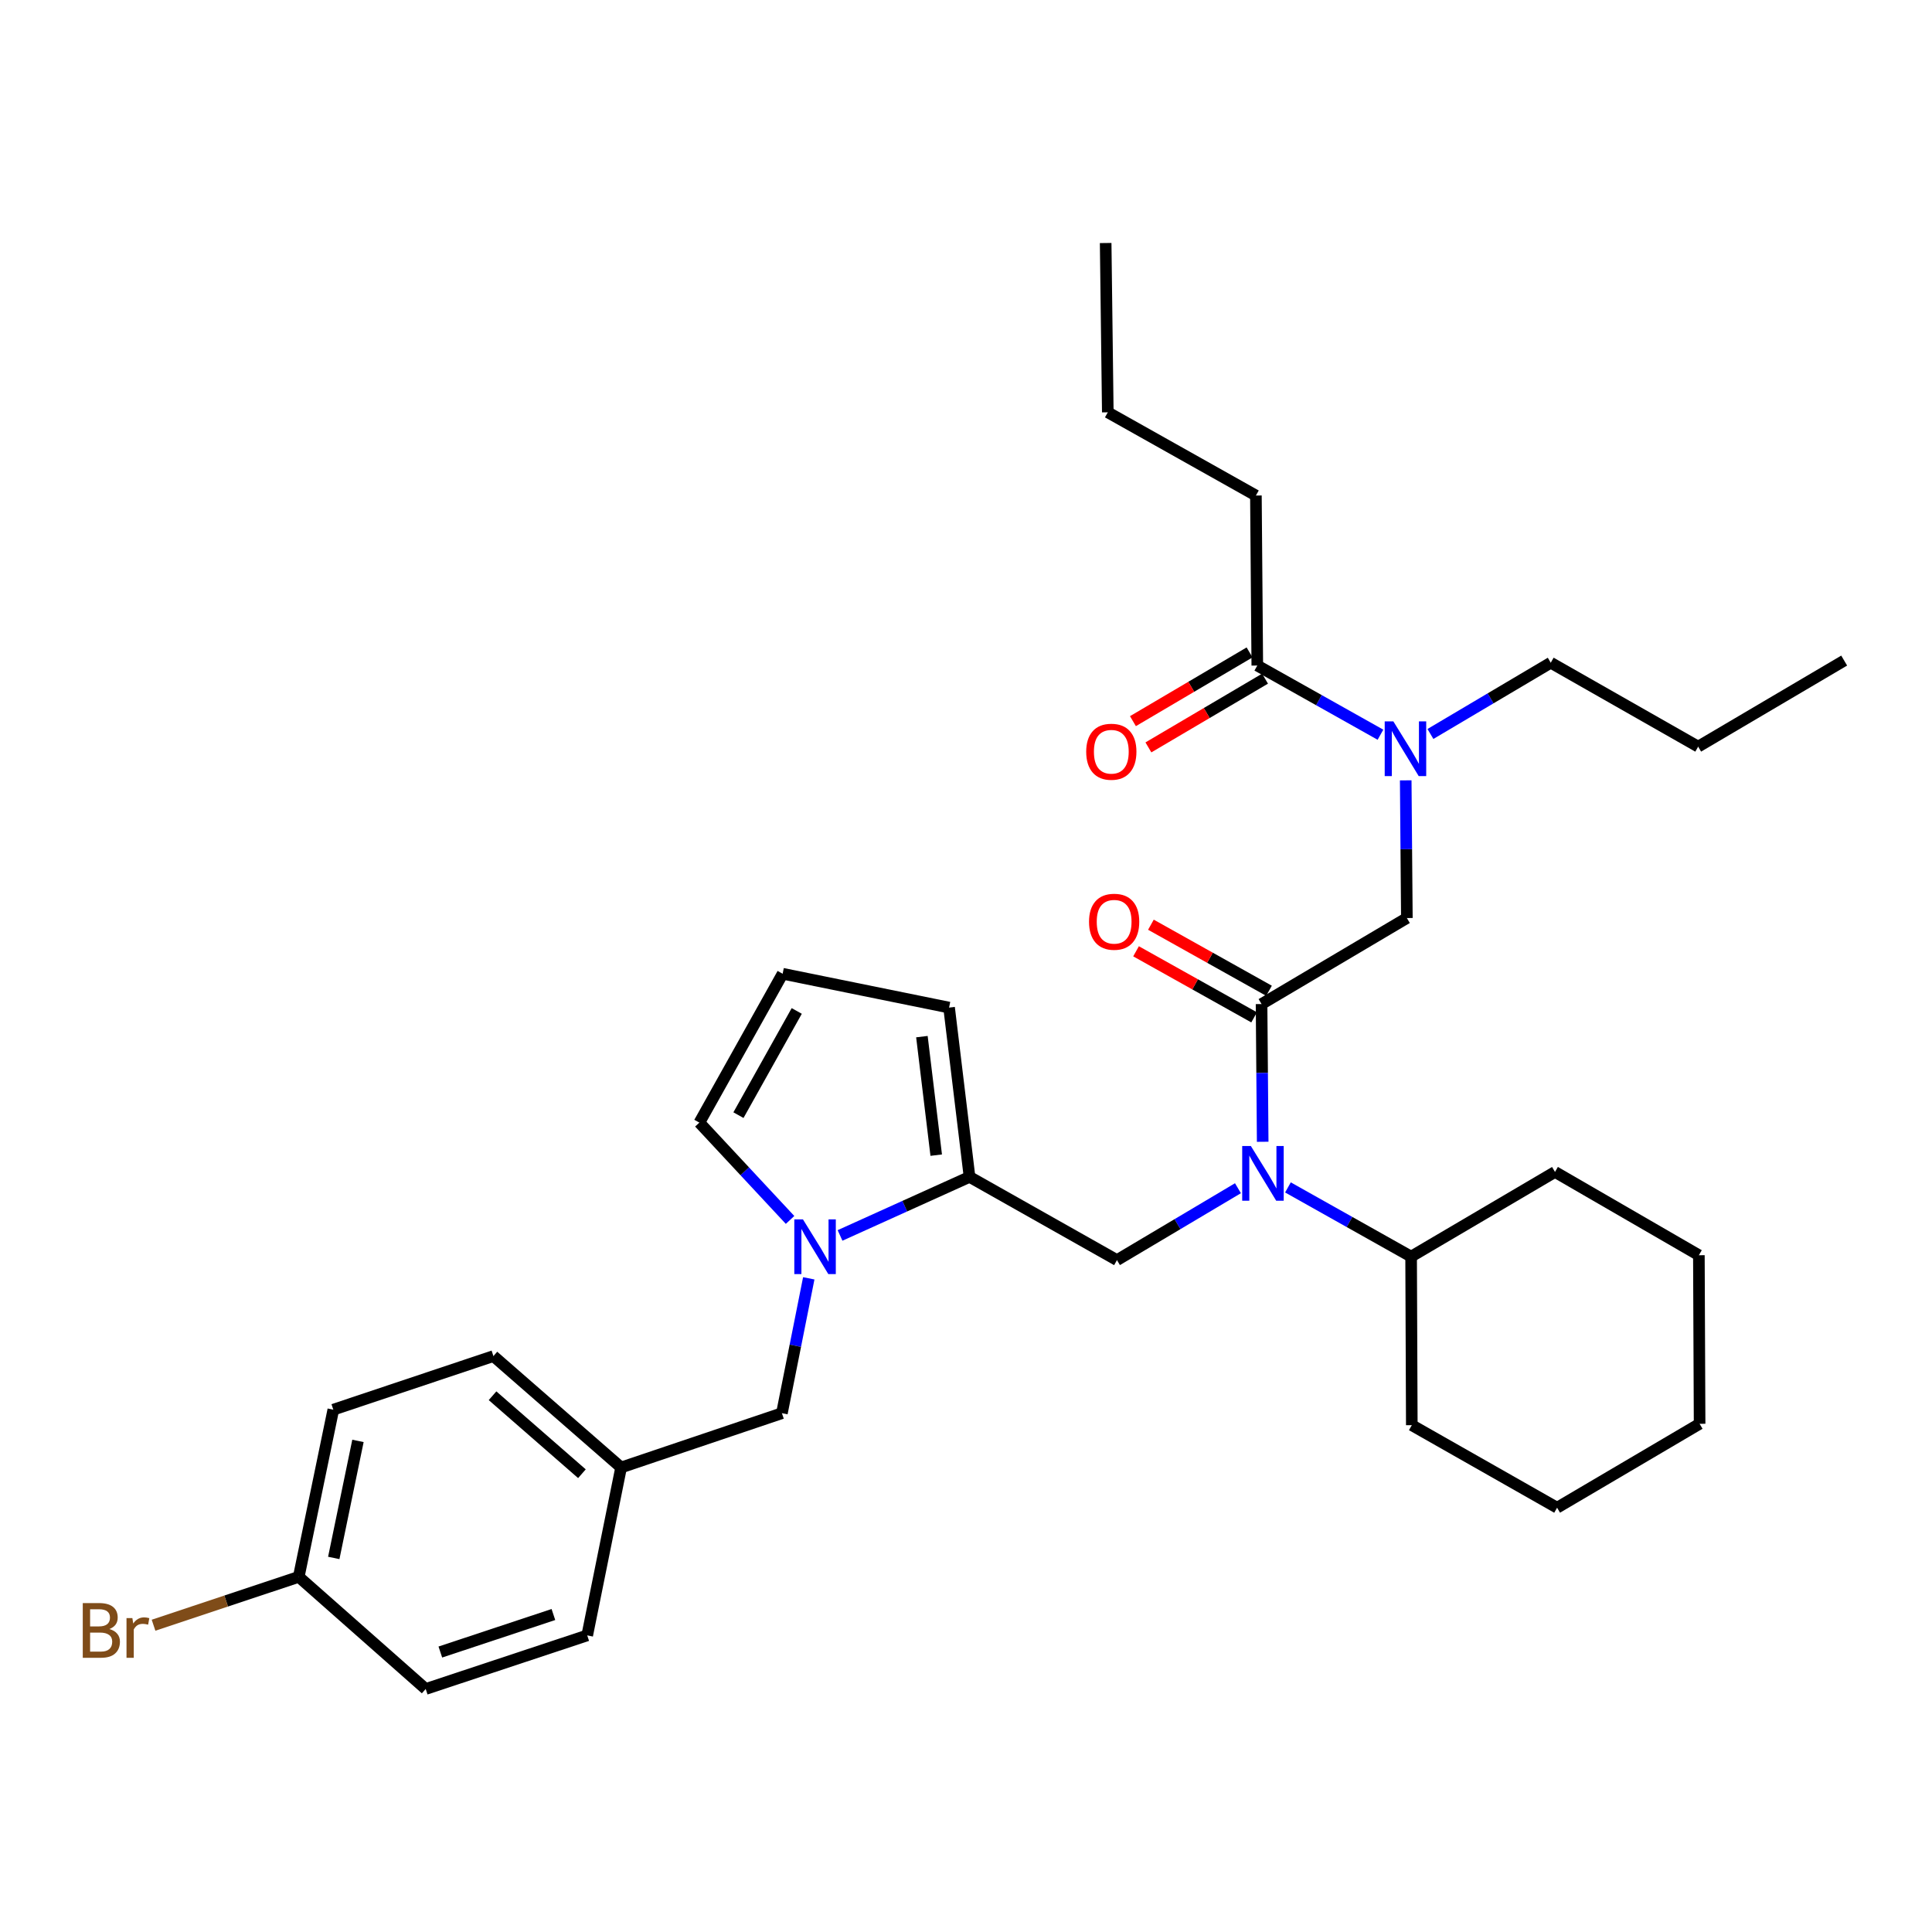 <?xml version='1.0' encoding='iso-8859-1'?>
<svg version='1.1' baseProfile='full'
              xmlns='http://www.w3.org/2000/svg'
                      xmlns:rdkit='http://www.rdkit.org/xml'
                      xmlns:xlink='http://www.w3.org/1999/xlink'
                  xml:space='preserve'
width='1000px' height='1000px' viewBox='0 0 1000 1000'>
<!-- END OF HEADER -->
<rect style='opacity:1.0;fill:#FFFFFF;stroke:none' width='1000' height='1000' x='0' y='0'> </rect>
<path class='bond-2' d='M 434.804,639.462 L 468.316,624.309' style='fill:none;fill-rule:evenodd;stroke:#0000FF;stroke-width:6px;stroke-linecap:butt;stroke-linejoin:miter;stroke-opacity:1' />
<path class='bond-2' d='M 468.316,624.309 L 501.828,609.156' style='fill:none;fill-rule:evenodd;stroke:#000000;stroke-width:6px;stroke-linecap:butt;stroke-linejoin:miter;stroke-opacity:1' />
<path class='bond-7' d='M 408.935,631.431 L 385.464,606.246' style='fill:none;fill-rule:evenodd;stroke:#0000FF;stroke-width:6px;stroke-linecap:butt;stroke-linejoin:miter;stroke-opacity:1' />
<path class='bond-7' d='M 385.464,606.246 L 361.992,581.061' style='fill:none;fill-rule:evenodd;stroke:#000000;stroke-width:6px;stroke-linecap:butt;stroke-linejoin:miter;stroke-opacity:1' />
<path class='bond-8' d='M 418.614,661.667 L 411.666,696.569' style='fill:none;fill-rule:evenodd;stroke:#0000FF;stroke-width:6px;stroke-linecap:butt;stroke-linejoin:miter;stroke-opacity:1' />
<path class='bond-8' d='M 411.666,696.569 L 404.717,731.471' style='fill:none;fill-rule:evenodd;stroke:#000000;stroke-width:6px;stroke-linecap:butt;stroke-linejoin:miter;stroke-opacity:1' />
<path class='bond-0' d='M 652.982,519.702 L 653.274,555.343' style='fill:none;fill-rule:evenodd;stroke:#000000;stroke-width:6px;stroke-linecap:butt;stroke-linejoin:miter;stroke-opacity:1' />
<path class='bond-0' d='M 653.274,555.343 L 653.566,590.983' style='fill:none;fill-rule:evenodd;stroke:#0000FF;stroke-width:6px;stroke-linecap:butt;stroke-linejoin:miter;stroke-opacity:1' />
<path class='bond-4' d='M 652.982,519.702 L 728.191,475.173' style='fill:none;fill-rule:evenodd;stroke:#000000;stroke-width:6px;stroke-linecap:butt;stroke-linejoin:miter;stroke-opacity:1' />
<path class='bond-11' d='M 656.832,512.822 L 626.272,495.725' style='fill:none;fill-rule:evenodd;stroke:#000000;stroke-width:6px;stroke-linecap:butt;stroke-linejoin:miter;stroke-opacity:1' />
<path class='bond-11' d='M 626.272,495.725 L 595.713,478.628' style='fill:none;fill-rule:evenodd;stroke:#FF0000;stroke-width:6px;stroke-linecap:butt;stroke-linejoin:miter;stroke-opacity:1' />
<path class='bond-11' d='M 649.132,526.583 L 618.573,509.486' style='fill:none;fill-rule:evenodd;stroke:#000000;stroke-width:6px;stroke-linecap:butt;stroke-linejoin:miter;stroke-opacity:1' />
<path class='bond-11' d='M 618.573,509.486 L 588.014,492.389' style='fill:none;fill-rule:evenodd;stroke:#FF0000;stroke-width:6px;stroke-linecap:butt;stroke-linejoin:miter;stroke-opacity:1' />
<path class='bond-1' d='M 640.763,615.021 L 609.452,633.626' style='fill:none;fill-rule:evenodd;stroke:#0000FF;stroke-width:6px;stroke-linecap:butt;stroke-linejoin:miter;stroke-opacity:1' />
<path class='bond-1' d='M 609.452,633.626 L 578.141,652.232' style='fill:none;fill-rule:evenodd;stroke:#000000;stroke-width:6px;stroke-linecap:butt;stroke-linejoin:miter;stroke-opacity:1' />
<path class='bond-13' d='M 666.639,614.603 L 698.515,632.511' style='fill:none;fill-rule:evenodd;stroke:#0000FF;stroke-width:6px;stroke-linecap:butt;stroke-linejoin:miter;stroke-opacity:1' />
<path class='bond-13' d='M 698.515,632.511 L 730.39,650.418' style='fill:none;fill-rule:evenodd;stroke:#000000;stroke-width:6px;stroke-linecap:butt;stroke-linejoin:miter;stroke-opacity:1' />
<path class='bond-3' d='M 501.828,609.156 L 578.141,652.232' style='fill:none;fill-rule:evenodd;stroke:#000000;stroke-width:6px;stroke-linecap:butt;stroke-linejoin:miter;stroke-opacity:1' />
<path class='bond-9' d='M 501.828,609.156 L 491.245,521.525' style='fill:none;fill-rule:evenodd;stroke:#000000;stroke-width:6px;stroke-linecap:butt;stroke-linejoin:miter;stroke-opacity:1' />
<path class='bond-9' d='M 484.585,597.902 L 477.177,536.56' style='fill:none;fill-rule:evenodd;stroke:#000000;stroke-width:6px;stroke-linecap:butt;stroke-linejoin:miter;stroke-opacity:1' />
<path class='bond-5' d='M 728.191,475.173 L 727.895,439.541' style='fill:none;fill-rule:evenodd;stroke:#000000;stroke-width:6px;stroke-linecap:butt;stroke-linejoin:miter;stroke-opacity:1' />
<path class='bond-5' d='M 727.895,439.541 L 727.6,403.909' style='fill:none;fill-rule:evenodd;stroke:#0000FF;stroke-width:6px;stroke-linecap:butt;stroke-linejoin:miter;stroke-opacity:1' />
<path class='bond-6' d='M 714.525,380.291 L 682.65,362.387' style='fill:none;fill-rule:evenodd;stroke:#0000FF;stroke-width:6px;stroke-linecap:butt;stroke-linejoin:miter;stroke-opacity:1' />
<path class='bond-6' d='M 682.65,362.387 L 650.774,344.483' style='fill:none;fill-rule:evenodd;stroke:#000000;stroke-width:6px;stroke-linecap:butt;stroke-linejoin:miter;stroke-opacity:1' />
<path class='bond-22' d='M 740.389,379.904 L 771.527,361.462' style='fill:none;fill-rule:evenodd;stroke:#0000FF;stroke-width:6px;stroke-linecap:butt;stroke-linejoin:miter;stroke-opacity:1' />
<path class='bond-22' d='M 771.527,361.462 L 802.664,343.02' style='fill:none;fill-rule:evenodd;stroke:#000000;stroke-width:6px;stroke-linecap:butt;stroke-linejoin:miter;stroke-opacity:1' />
<path class='bond-12' d='M 646.771,337.691 L 616.588,355.479' style='fill:none;fill-rule:evenodd;stroke:#000000;stroke-width:6px;stroke-linecap:butt;stroke-linejoin:miter;stroke-opacity:1' />
<path class='bond-12' d='M 616.588,355.479 L 586.404,373.267' style='fill:none;fill-rule:evenodd;stroke:#FF0000;stroke-width:6px;stroke-linecap:butt;stroke-linejoin:miter;stroke-opacity:1' />
<path class='bond-12' d='M 654.777,351.276 L 624.594,369.064' style='fill:none;fill-rule:evenodd;stroke:#000000;stroke-width:6px;stroke-linecap:butt;stroke-linejoin:miter;stroke-opacity:1' />
<path class='bond-12' d='M 624.594,369.064 L 594.41,386.852' style='fill:none;fill-rule:evenodd;stroke:#FF0000;stroke-width:6px;stroke-linecap:butt;stroke-linejoin:miter;stroke-opacity:1' />
<path class='bond-21' d='M 650.774,344.483 L 650.056,256.484' style='fill:none;fill-rule:evenodd;stroke:#000000;stroke-width:6px;stroke-linecap:butt;stroke-linejoin:miter;stroke-opacity:1' />
<path class='bond-10' d='M 361.992,581.061 L 405.094,504.012' style='fill:none;fill-rule:evenodd;stroke:#000000;stroke-width:6px;stroke-linecap:butt;stroke-linejoin:miter;stroke-opacity:1' />
<path class='bond-10' d='M 382.22,577.202 L 412.391,523.268' style='fill:none;fill-rule:evenodd;stroke:#000000;stroke-width:6px;stroke-linecap:butt;stroke-linejoin:miter;stroke-opacity:1' />
<path class='bond-14' d='M 404.717,731.471 L 321.484,759.566' style='fill:none;fill-rule:evenodd;stroke:#000000;stroke-width:6px;stroke-linecap:butt;stroke-linejoin:miter;stroke-opacity:1' />
<path class='bond-32' d='M 491.245,521.525 L 405.094,504.012' style='fill:none;fill-rule:evenodd;stroke:#000000;stroke-width:6px;stroke-linecap:butt;stroke-linejoin:miter;stroke-opacity:1' />
<path class='bond-23' d='M 730.39,650.418 L 730.749,737.664' style='fill:none;fill-rule:evenodd;stroke:#000000;stroke-width:6px;stroke-linecap:butt;stroke-linejoin:miter;stroke-opacity:1' />
<path class='bond-24' d='M 730.39,650.418 L 804.863,606.598' style='fill:none;fill-rule:evenodd;stroke:#000000;stroke-width:6px;stroke-linecap:butt;stroke-linejoin:miter;stroke-opacity:1' />
<path class='bond-17' d='M 321.484,759.566 L 255.394,701.904' style='fill:none;fill-rule:evenodd;stroke:#000000;stroke-width:6px;stroke-linecap:butt;stroke-linejoin:miter;stroke-opacity:1' />
<path class='bond-17' d='M 301.203,762.798 L 254.941,722.435' style='fill:none;fill-rule:evenodd;stroke:#000000;stroke-width:6px;stroke-linecap:butt;stroke-linejoin:miter;stroke-opacity:1' />
<path class='bond-18' d='M 321.484,759.566 L 303.945,846.479' style='fill:none;fill-rule:evenodd;stroke:#000000;stroke-width:6px;stroke-linecap:butt;stroke-linejoin:miter;stroke-opacity:1' />
<path class='bond-15' d='M 154.631,816.176 L 172.52,729.64' style='fill:none;fill-rule:evenodd;stroke:#000000;stroke-width:6px;stroke-linecap:butt;stroke-linejoin:miter;stroke-opacity:1' />
<path class='bond-15' d='M 172.757,806.388 L 185.279,745.812' style='fill:none;fill-rule:evenodd;stroke:#000000;stroke-width:6px;stroke-linecap:butt;stroke-linejoin:miter;stroke-opacity:1' />
<path class='bond-16' d='M 154.631,816.176 L 117.052,828.696' style='fill:none;fill-rule:evenodd;stroke:#000000;stroke-width:6px;stroke-linecap:butt;stroke-linejoin:miter;stroke-opacity:1' />
<path class='bond-16' d='M 117.052,828.696 L 79.473,841.215' style='fill:none;fill-rule:evenodd;stroke:#7F4C19;stroke-width:6px;stroke-linecap:butt;stroke-linejoin:miter;stroke-opacity:1' />
<path class='bond-33' d='M 154.631,816.176 L 220.343,874.215' style='fill:none;fill-rule:evenodd;stroke:#000000;stroke-width:6px;stroke-linecap:butt;stroke-linejoin:miter;stroke-opacity:1' />
<path class='bond-19' d='M 255.394,701.904 L 172.52,729.64' style='fill:none;fill-rule:evenodd;stroke:#000000;stroke-width:6px;stroke-linecap:butt;stroke-linejoin:miter;stroke-opacity:1' />
<path class='bond-20' d='M 303.945,846.479 L 220.343,874.215' style='fill:none;fill-rule:evenodd;stroke:#000000;stroke-width:6px;stroke-linecap:butt;stroke-linejoin:miter;stroke-opacity:1' />
<path class='bond-20' d='M 286.439,835.672 L 227.918,855.087' style='fill:none;fill-rule:evenodd;stroke:#000000;stroke-width:6px;stroke-linecap:butt;stroke-linejoin:miter;stroke-opacity:1' />
<path class='bond-25' d='M 650.056,256.484 L 573.393,213.417' style='fill:none;fill-rule:evenodd;stroke:#000000;stroke-width:6px;stroke-linecap:butt;stroke-linejoin:miter;stroke-opacity:1' />
<path class='bond-26' d='M 802.664,343.02 L 878.968,386.455' style='fill:none;fill-rule:evenodd;stroke:#000000;stroke-width:6px;stroke-linecap:butt;stroke-linejoin:miter;stroke-opacity:1' />
<path class='bond-29' d='M 730.749,737.664 L 805.949,780.389' style='fill:none;fill-rule:evenodd;stroke:#000000;stroke-width:6px;stroke-linecap:butt;stroke-linejoin:miter;stroke-opacity:1' />
<path class='bond-30' d='M 804.863,606.598 L 879.336,649.7' style='fill:none;fill-rule:evenodd;stroke:#000000;stroke-width:6px;stroke-linecap:butt;stroke-linejoin:miter;stroke-opacity:1' />
<path class='bond-27' d='M 573.393,213.417 L 572.289,125.785' style='fill:none;fill-rule:evenodd;stroke:#000000;stroke-width:6px;stroke-linecap:butt;stroke-linejoin:miter;stroke-opacity:1' />
<path class='bond-28' d='M 878.968,386.455 L 954.545,341.916' style='fill:none;fill-rule:evenodd;stroke:#000000;stroke-width:6px;stroke-linecap:butt;stroke-linejoin:miter;stroke-opacity:1' />
<path class='bond-34' d='M 805.949,780.389 L 879.713,736.955' style='fill:none;fill-rule:evenodd;stroke:#000000;stroke-width:6px;stroke-linecap:butt;stroke-linejoin:miter;stroke-opacity:1' />
<path class='bond-31' d='M 879.336,649.7 L 879.713,736.955' style='fill:none;fill-rule:evenodd;stroke:#000000;stroke-width:6px;stroke-linecap:butt;stroke-linejoin:miter;stroke-opacity:1' />
<path  class='atom-0' d='M 415.611 631.151
L 424.891 646.151
Q 425.811 647.631, 427.291 650.311
Q 428.771 652.991, 428.851 653.151
L 428.851 631.151
L 432.611 631.151
L 432.611 659.471
L 428.731 659.471
L 418.771 643.071
Q 417.611 641.151, 416.371 638.951
Q 415.171 636.751, 414.811 636.071
L 414.811 659.471
L 411.131 659.471
L 411.131 631.151
L 415.611 631.151
' fill='#0000FF'/>
<path  class='atom-2' d='M 647.44 593.174
L 656.72 608.174
Q 657.64 609.654, 659.12 612.334
Q 660.6 615.014, 660.68 615.174
L 660.68 593.174
L 664.44 593.174
L 664.44 621.494
L 660.56 621.494
L 650.6 605.094
Q 649.44 603.174, 648.2 600.974
Q 647 598.774, 646.64 598.094
L 646.64 621.494
L 642.96 621.494
L 642.96 593.174
L 647.44 593.174
' fill='#0000FF'/>
<path  class='atom-6' d='M 721.204 373.399
L 730.484 388.399
Q 731.404 389.879, 732.884 392.559
Q 734.364 395.239, 734.444 395.399
L 734.444 373.399
L 738.204 373.399
L 738.204 401.719
L 734.324 401.719
L 724.364 385.319
Q 723.204 383.399, 721.964 381.199
Q 720.764 378.999, 720.404 378.319
L 720.404 401.719
L 716.724 401.719
L 716.724 373.399
L 721.204 373.399
' fill='#0000FF'/>
<path  class='atom-12' d='M 563.678 477.092
Q 563.678 470.292, 567.038 466.492
Q 570.398 462.692, 576.678 462.692
Q 582.958 462.692, 586.318 466.492
Q 589.678 470.292, 589.678 477.092
Q 589.678 483.972, 586.278 487.892
Q 582.878 491.772, 576.678 491.772
Q 570.438 491.772, 567.038 487.892
Q 563.678 484.012, 563.678 477.092
M 576.678 488.572
Q 580.998 488.572, 583.318 485.692
Q 585.678 482.772, 585.678 477.092
Q 585.678 471.532, 583.318 468.732
Q 580.998 465.892, 576.678 465.892
Q 572.358 465.892, 569.998 468.692
Q 567.678 471.492, 567.678 477.092
Q 567.678 482.812, 569.998 485.692
Q 572.358 488.572, 576.678 488.572
' fill='#FF0000'/>
<path  class='atom-13' d='M 562.215 389.093
Q 562.215 382.293, 565.575 378.493
Q 568.935 374.693, 575.215 374.693
Q 581.495 374.693, 584.855 378.493
Q 588.215 382.293, 588.215 389.093
Q 588.215 395.973, 584.815 399.893
Q 581.415 403.773, 575.215 403.773
Q 568.975 403.773, 565.575 399.893
Q 562.215 396.013, 562.215 389.093
M 575.215 400.573
Q 579.535 400.573, 581.855 397.693
Q 584.215 394.773, 584.215 389.093
Q 584.215 383.533, 581.855 380.733
Q 579.535 377.893, 575.215 377.893
Q 570.895 377.893, 568.535 380.693
Q 566.215 383.493, 566.215 389.093
Q 566.215 394.813, 568.535 397.693
Q 570.895 400.573, 575.215 400.573
' fill='#FF0000'/>
<path  class='atom-17' d='M 56.599 843.192
Q 59.319 843.952, 60.679 845.632
Q 62.08 847.272, 62.08 849.712
Q 62.08 853.632, 59.559 855.872
Q 57.08 858.072, 52.359 858.072
L 42.84 858.072
L 42.84 829.752
L 51.2 829.752
Q 56.039 829.752, 58.48 831.712
Q 60.919 833.672, 60.919 837.272
Q 60.919 841.552, 56.599 843.192
M 46.639 832.952
L 46.639 841.832
L 51.2 841.832
Q 53.999 841.832, 55.44 840.712
Q 56.919 839.552, 56.919 837.272
Q 56.919 832.952, 51.2 832.952
L 46.639 832.952
M 52.359 854.872
Q 55.12 854.872, 56.599 853.552
Q 58.08 852.232, 58.08 849.712
Q 58.08 847.392, 56.44 846.232
Q 54.84 845.032, 51.76 845.032
L 46.639 845.032
L 46.639 854.872
L 52.359 854.872
' fill='#7F4C19'/>
<path  class='atom-17' d='M 68.519 837.512
L 68.96 840.352
Q 71.12 837.152, 74.639 837.152
Q 75.76 837.152, 77.279 837.552
L 76.68 840.912
Q 74.96 840.512, 73.999 840.512
Q 72.32 840.512, 71.2 841.192
Q 70.12 841.832, 69.24 843.392
L 69.24 858.072
L 65.48 858.072
L 65.48 837.512
L 68.519 837.512
' fill='#7F4C19'/>
</svg>
